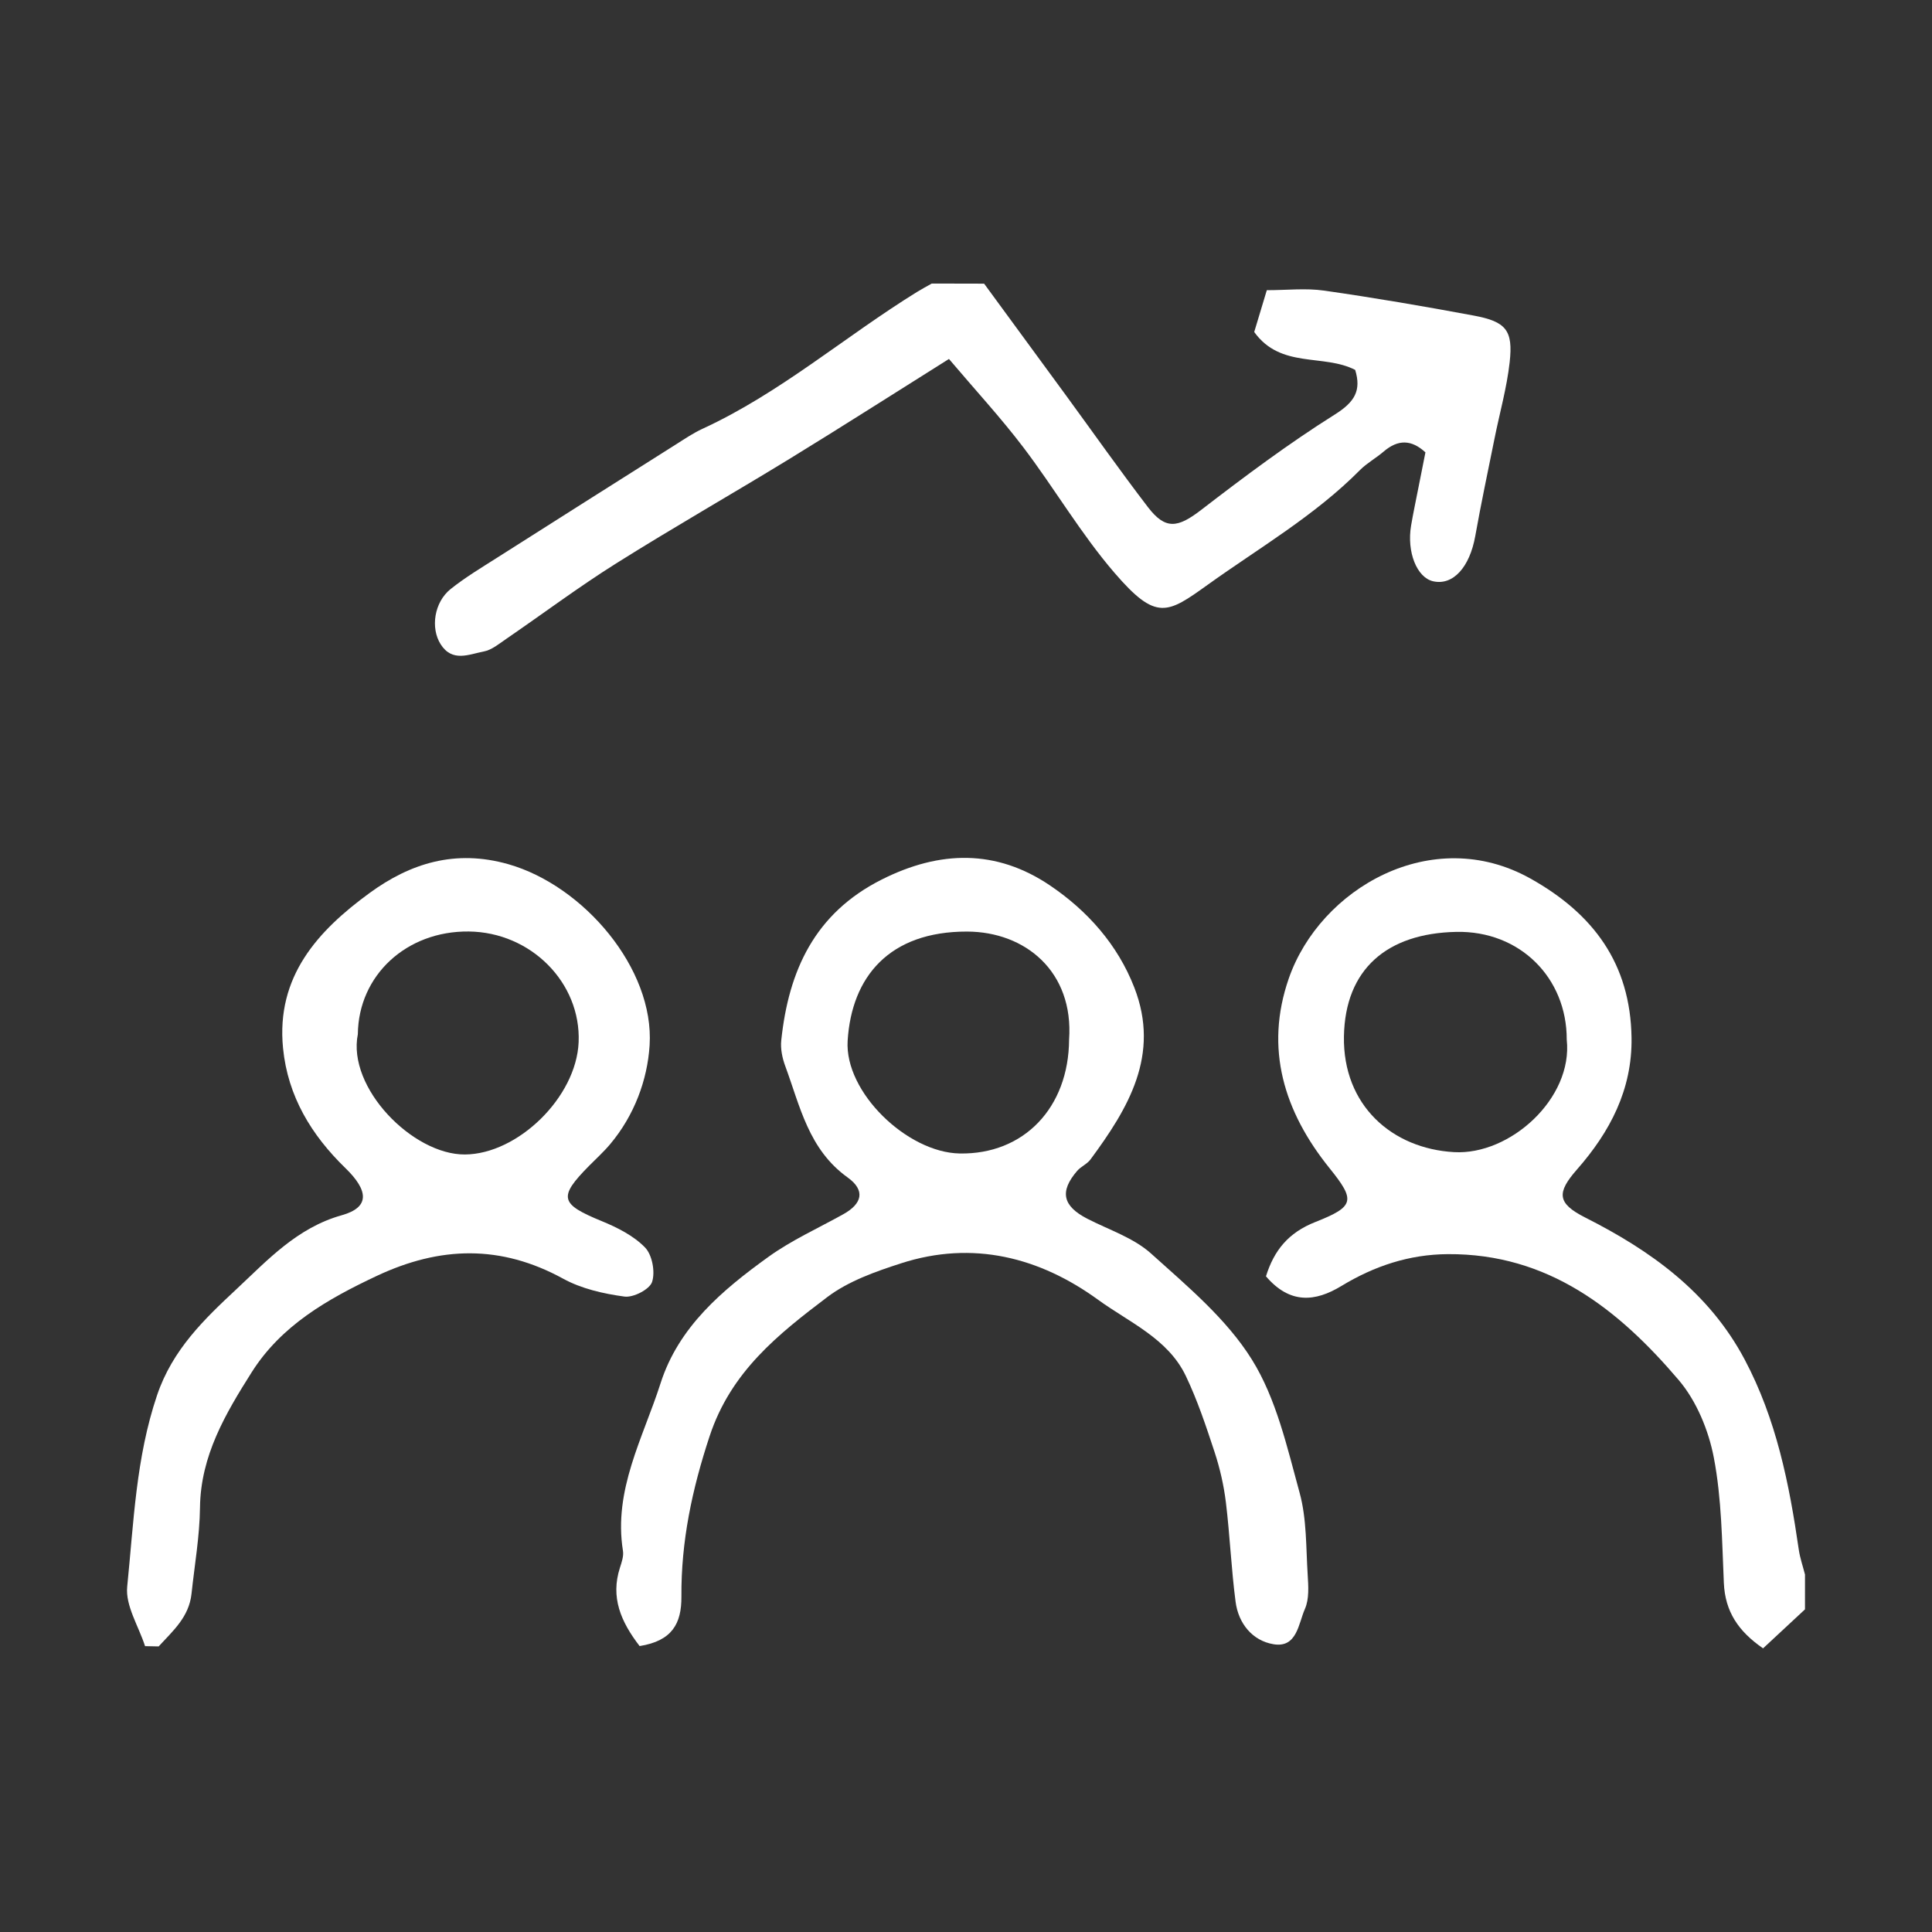 <?xml version="1.0" encoding="utf-8"?>
<!-- Generator: Adobe Illustrator 25.2.3, SVG Export Plug-In . SVG Version: 6.00 Build 0)  -->
<svg version="1.1" id="Layer_1" xmlns="http://www.w3.org/2000/svg" xmlns:xlink="http://www.w3.org/1999/xlink" x="0px" y="0px"
	 viewBox="0 0 50 50" style="enable-background:new 0 0 50 50;" xml:space="preserve">
<rect x="0" y="0" width="50" height="50" fill="#333333" stroke="none"/>
<g id="rOc1EY.tif">
	<g>
		<path style="fill:#FFFFFF;" d="M25.469,7.341c0.705,0.963,1.411,1.925,2.116,2.888
			c0.706,0.966,1.395,1.944,2.122,2.894c0.455,0.594,0.773,0.541,1.38,0.073
			c1.122-0.864,2.261-1.716,3.459-2.469c0.515-0.324,0.689-0.62,0.526-1.154
			c-0.822-0.423-1.926-0.025-2.613-0.981c0.095-0.316,0.198-0.658,0.326-1.082
			c0.52,0,1.011-0.057,1.484,0.011c1.294,0.185,2.584,0.406,3.87,0.646
			c0.838,0.156,1.023,0.379,0.931,1.207c-0.074,0.665-0.26,1.317-0.392,1.976
			c-0.169,0.84-0.348,1.678-0.498,2.521c-0.144,0.808-0.575,1.29-1.092,1.172
			c-0.42-0.096-0.685-0.757-0.569-1.442c0.056-0.331,0.127-0.659,0.191-0.988
			c0.057-0.289,0.115-0.578,0.18-0.906c-0.362-0.333-0.708-0.34-1.081-0.021
			c-0.198,0.17-0.434,0.299-0.616,0.482c-1.169,1.179-2.599,2.006-3.934,2.963
			c-1.052,0.755-1.336,0.948-2.414-0.304c-0.871-1.011-1.552-2.184-2.362-3.251
			c-0.581-0.765-1.236-1.474-1.924-2.286c-1.431,0.898-2.769,1.754-4.124,2.584
			c-1.49,0.912-3.01,1.777-4.489,2.707c-0.975,0.613-1.9,1.306-2.851,1.958
			c-0.181,0.124-0.369,0.282-0.574,0.321c-0.383,0.073-0.818,0.288-1.119-0.19
			c-0.263-0.418-0.168-1.085,0.263-1.428c0.379-0.302,0.8-0.554,1.21-0.815
			c1.54-0.98,3.084-1.956,4.627-2.931c0.221-0.14,0.441-0.289,0.677-0.398
			c2.013-0.927,3.684-2.387,5.551-3.541c0.125-0.077,0.256-0.147,0.384-0.219
			C24.565,7.341,25.017,7.341,25.469,7.341z"/>
		<path style="fill:#FFFFFF;" d="M46.713,41.65c-0.351,0.326-0.701,0.651-1.085,1.009
			c-0.642-0.443-0.982-0.952-1.015-1.693c-0.048-1.083-0.056-2.182-0.259-3.241
			c-0.135-0.707-0.448-1.467-0.909-2.009c-1.558-1.831-3.378-3.275-5.973-3.259
			c-1.005,0.006-1.908,0.309-2.76,0.826c-0.67,0.406-1.326,0.477-1.949-0.252
			c0.208-0.666,0.575-1.129,1.279-1.406c1.019-0.402,1.04-0.557,0.365-1.394
			c-1.179-1.464-1.682-3.097-1.054-4.907c0.806-2.325,3.704-4.014,6.255-2.587
			c1.63,0.912,2.587,2.203,2.616,4.118c0.02,1.346-0.56,2.44-1.41,3.409
			c-0.527,0.6-0.524,0.874,0.21,1.245c1.704,0.861,3.203,1.935,4.127,3.674
			c0.82,1.544,1.155,3.218,1.401,4.921c0.032,0.218,0.106,0.43,0.161,0.645
			C46.713,41.049,46.713,41.35,46.713,41.65z M40.547,26.905c0.004-1.599-1.213-2.822-2.859-2.788
			c-1.788,0.037-2.878,0.96-2.907,2.708c-0.029,1.782,1.245,2.901,2.85,2.992
			C39.081,29.9,40.712,28.426,40.547,26.905z"/>
		<path style="fill:#FFFFFF;" d="M16.553,42.6c-0.49-0.637-0.754-1.263-0.51-2.025
			c0.045-0.142,0.102-0.301,0.079-0.44c-0.252-1.575,0.521-2.923,0.973-4.335
			c0.469-1.465,1.603-2.416,2.794-3.274c0.6-0.432,1.289-0.741,1.939-1.104
			c0.482-0.269,0.578-0.613,0.107-0.951c-1.01-0.725-1.229-1.842-1.614-2.885
			c-0.076-0.206-0.125-0.446-0.102-0.661c0.19-1.803,0.863-3.288,2.599-4.162
			c1.507-0.759,2.967-0.786,4.357,0.153c0.967,0.654,1.75,1.53,2.182,2.644
			c0.676,1.742-0.156,3.121-1.137,4.449c-0.087,0.117-0.244,0.18-0.341,0.291
			c-0.463,0.536-0.378,0.911,0.259,1.24c0.56,0.288,1.198,0.493,1.652,0.902
			c0.939,0.845,1.953,1.691,2.608,2.742c0.634,1.016,0.913,2.272,1.237,3.453
			c0.185,0.676,0.163,1.412,0.208,2.122c0.018,0.294,0.041,0.625-0.072,0.881
			c-0.167,0.377-0.204,1.013-0.81,0.913c-0.546-0.09-0.911-0.535-0.984-1.1
			c-0.112-0.854-0.147-1.718-0.251-2.573c-0.054-0.439-0.154-0.879-0.292-1.299
			c-0.22-0.669-0.444-1.343-0.747-1.976c-0.462-0.964-1.464-1.383-2.265-1.965
			c-1.516-1.102-3.244-1.545-5.101-0.946c-0.666,0.215-1.366,0.462-1.913,0.876
			c-1.269,0.962-2.492,1.926-3.044,3.601c-0.454,1.375-0.739,2.724-0.729,4.148
			C17.64,42.024,17.389,42.467,16.553,42.6z M27.668,26.905c0.123-1.759-1.132-2.792-2.64-2.796
			c-2.013-0.004-2.988,1.17-3.091,2.825c-0.083,1.333,1.542,2.893,2.899,2.918
			C26.494,29.882,27.657,28.671,27.668,26.905z"/>
		<path style="fill:#FFFFFF;" d="M3.754,42.602c-0.165-0.514-0.512-1.047-0.462-1.54
			c0.169-1.659,0.224-3.331,0.773-4.954c0.4-1.184,1.228-1.973,2.056-2.746
			c0.801-0.747,1.565-1.587,2.724-1.912c0.732-0.205,0.695-0.637,0.093-1.221
			c-0.875-0.85-1.49-1.852-1.613-3.104c-0.182-1.856,0.901-3.037,2.238-4.013
			c1.053-0.769,2.218-1.139,3.595-0.746c1.943,0.555,3.78,2.699,3.654,4.687
			c-0.057,0.9-0.398,1.814-1.016,2.552c-0.168,0.201-0.365,0.379-0.55,0.566
			c-0.804,0.814-0.752,0.989,0.326,1.431c0.404,0.166,0.826,0.378,1.122,0.683
			c0.186,0.192,0.267,0.632,0.182,0.891c-0.063,0.193-0.486,0.411-0.716,0.379
			c-0.542-0.073-1.112-0.203-1.586-0.463c-1.613-0.883-3.181-0.844-4.827-0.07
			c-1.276,0.601-2.468,1.281-3.234,2.493c-0.675,1.068-1.321,2.157-1.337,3.5
			c-0.009,0.744-0.14,1.486-0.219,2.228c-0.065,0.61-0.487,0.968-0.851,1.366
			C3.99,42.607,3.872,42.604,3.754,42.602z M9.261,26.764c-0.28,1.39,1.423,3.121,2.77,3.114
			c1.367-0.008,2.884-1.478,2.944-2.907c0.064-1.538-1.235-2.847-2.845-2.864
			C10.519,24.091,9.277,25.24,9.261,26.764z"/>
	</g>
</g>
</svg>
